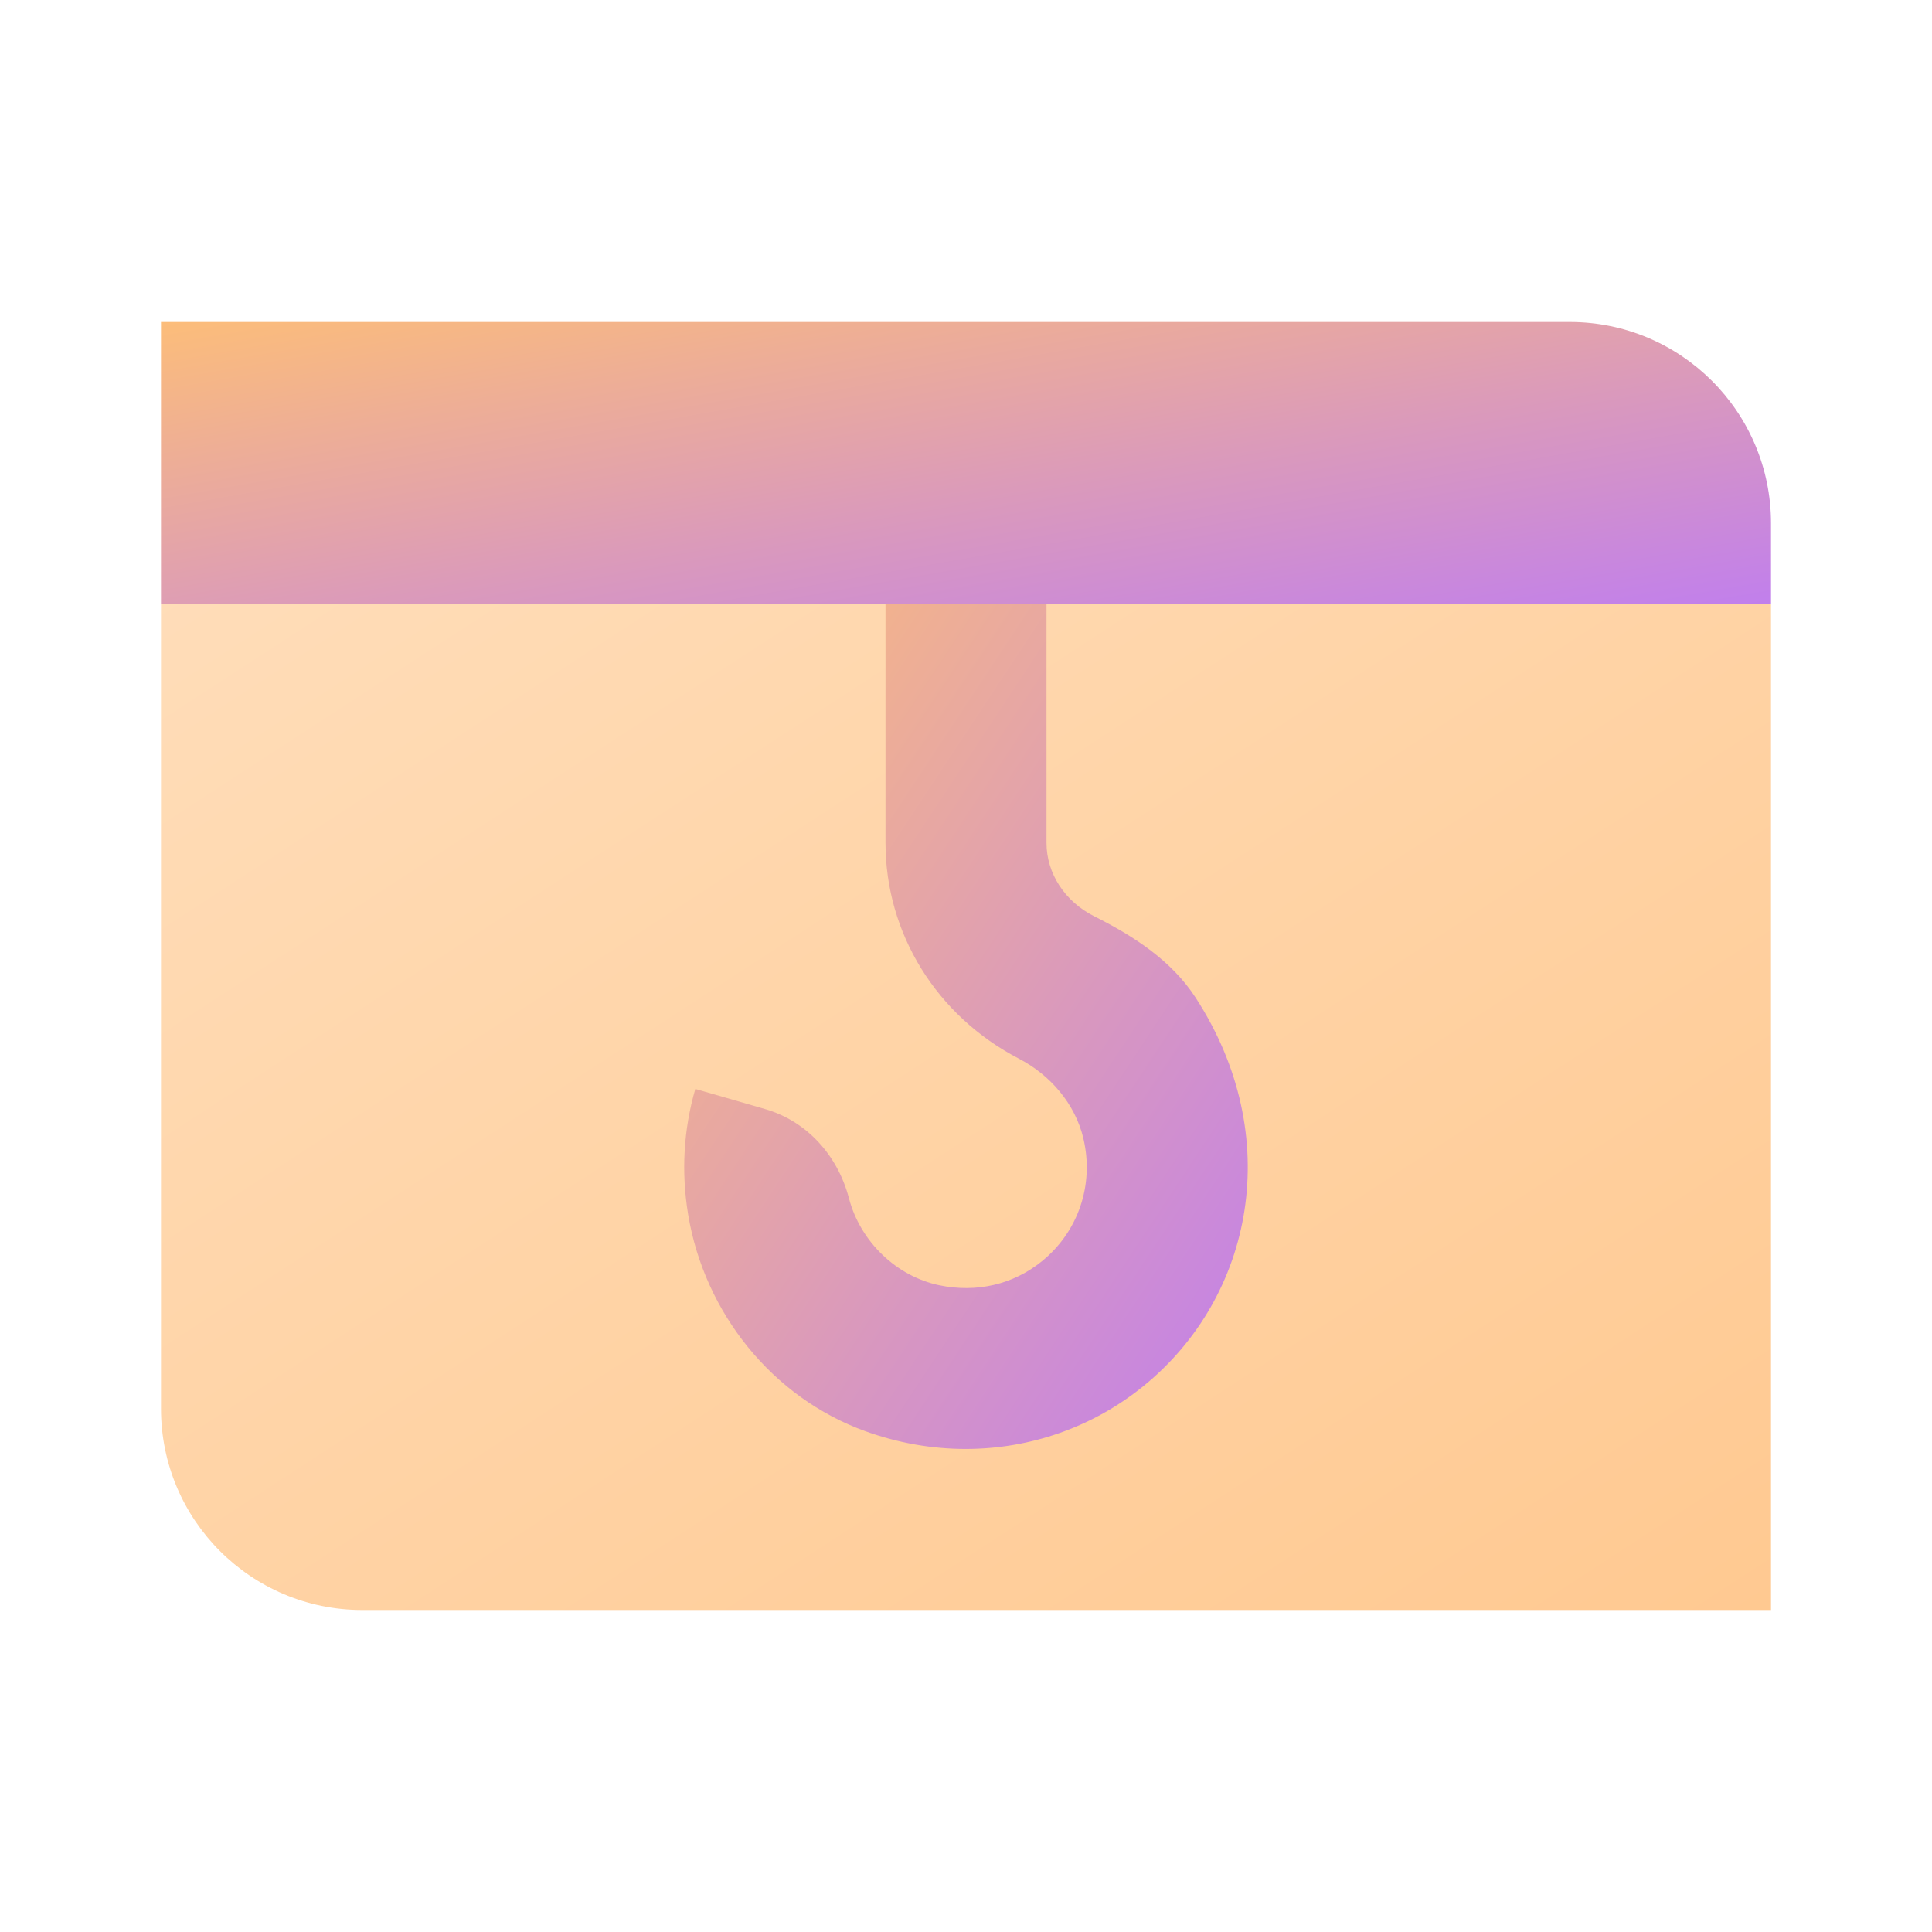 <svg width="48" height="48" viewBox="0 0 48 48" fill="none" xmlns="http://www.w3.org/2000/svg">
<path d="M44 15V40H9C6.239 40 4 37.761 4 35V15L24 14L44 15Z" fill="url(#paint0_linear_568_935)"/>
<path d="M23.992 35.999C23.165 35.999 22.326 35.856 21.505 35.56C19.185 34.725 17.502 32.613 17.098 30.181C16.922 29.121 16.981 28.071 17.275 27.054L19.004 27.553C20.051 27.855 20.814 28.711 21.09 29.765C21.379 30.867 22.289 31.713 23.332 31.931C24.269 32.126 25.176 31.913 25.891 31.331C26.779 30.609 27.19 29.45 26.917 28.288C26.716 27.43 26.098 26.709 25.316 26.303C23.269 25.24 22 23.191 22 20.942V14.8L26 15V20.942C26 21.699 26.456 22.4 27.188 22.766C28.169 23.258 29.109 23.867 29.706 24.788C31.937 28.228 31.14 32.216 28.415 34.432C27.154 35.457 25.598 35.999 23.992 35.999Z" fill="url(#paint1_linear_568_935)"/>
<path d="M44 13V15H4V8H39C41.761 8 44 10.239 44 13Z" fill="url(#paint2_linear_568_935)"/>
<defs>
<linearGradient id="paint0_linear_568_935" x1="4" y1="14" x2="27.761" y2="50.555" gradientUnits="userSpaceOnUse">
<stop stop-color="#FFDDB9"/>
<stop offset="1" stop-color="#FFC991"/>
</linearGradient>
<linearGradient id="paint1_linear_568_935" x1="16.999" y1="14.8" x2="36.496" y2="27.677" gradientUnits="userSpaceOnUse">
<stop stop-color="#FCBD7A"/>
<stop offset="1" stop-color="#C17FEC"/>
</linearGradient>
<linearGradient id="paint2_linear_568_935" x1="4" y1="8" x2="6.377" y2="21.584" gradientUnits="userSpaceOnUse">
<stop stop-color="#FCBD7A"/>
<stop offset="1" stop-color="#C17FEC"/>
</linearGradient>
</defs>
</svg>
